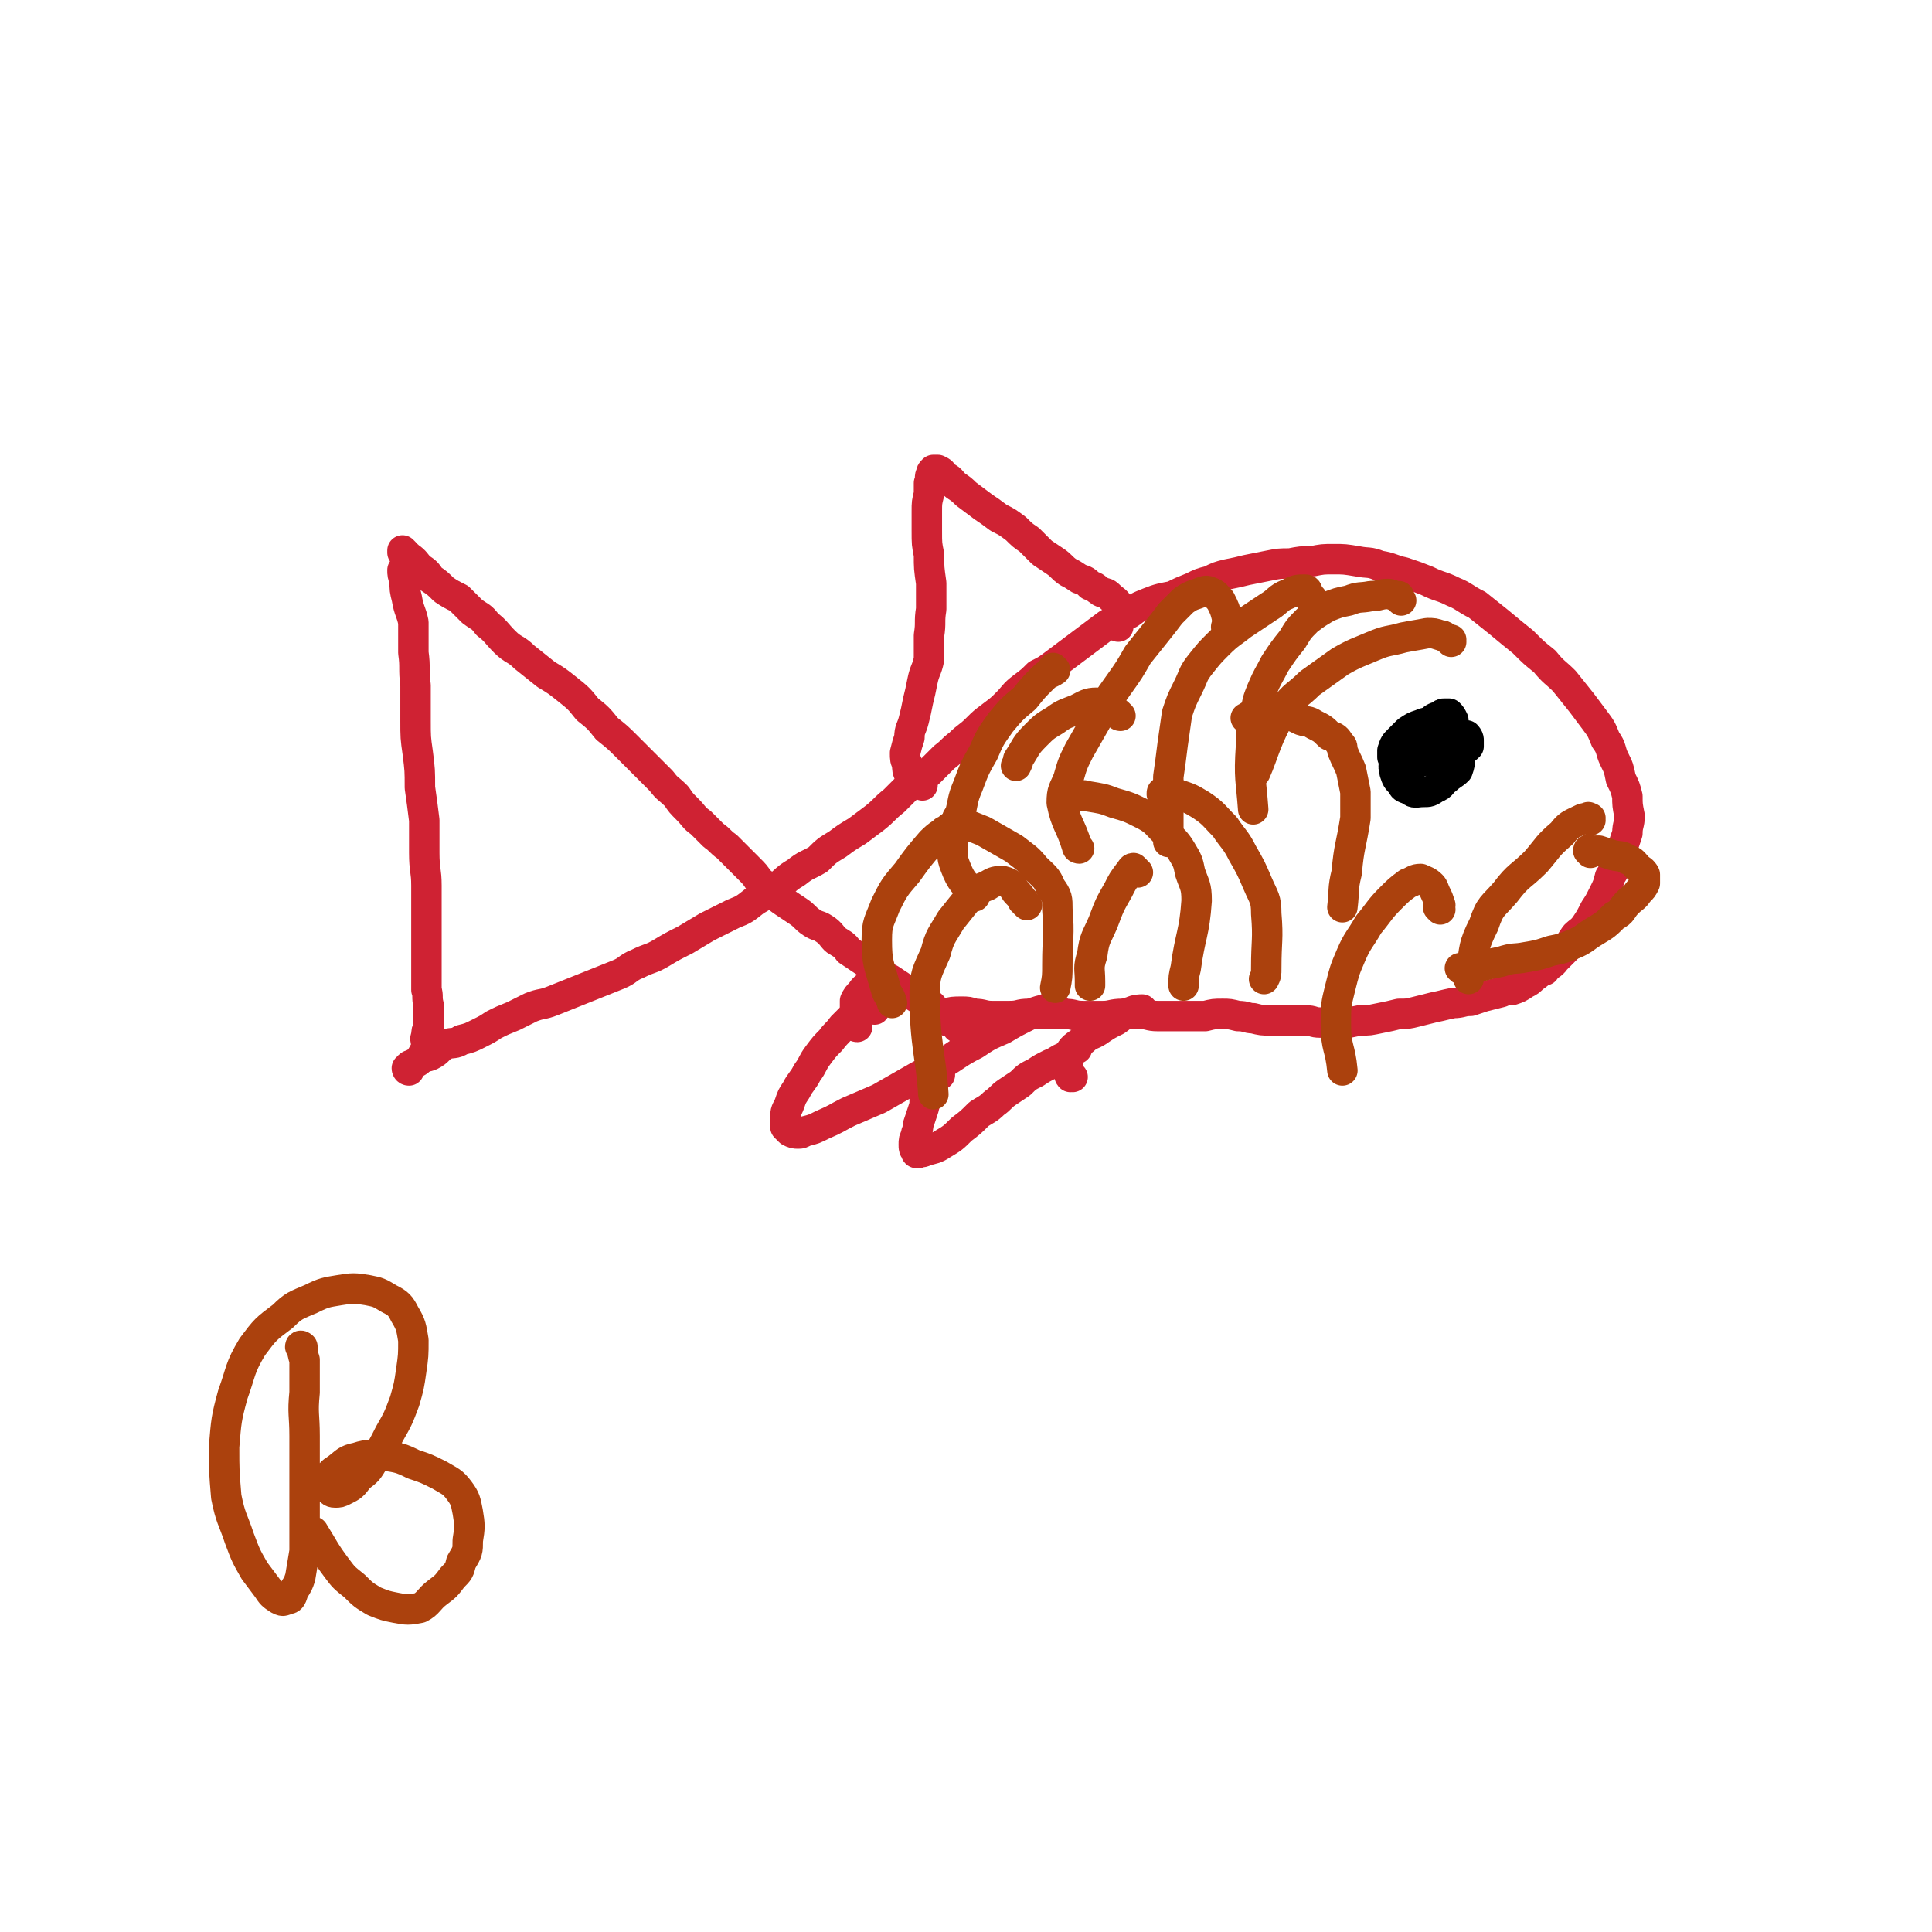 <svg viewBox='0 0 888 888' version='1.1' xmlns='http://www.w3.org/2000/svg' xmlns:xlink='http://www.w3.org/1999/xlink'><g fill='none' stroke='#CF2233' stroke-width='14' stroke-linecap='round' stroke-linejoin='round'><path d='M186,263c0,0 -1,-1 -1,-1 0,2 0,2 1,5 0,4 0,4 1,8 1,6 2,6 3,11 0,7 0,7 0,14 1,7 0,7 1,15 0,8 0,8 0,16 0,8 0,8 1,15 1,8 1,8 1,16 1,7 1,7 2,15 0,8 0,8 0,15 0,8 1,8 1,15 0,7 0,7 0,14 0,6 0,6 0,13 0,6 0,6 0,12 0,4 0,4 0,9 1,3 0,3 1,7 0,3 0,3 0,6 0,2 0,2 0,4 -1,2 -1,2 -1,4 -1,2 0,2 0,4 0,0 0,0 0,1 -1,3 -2,4 -3,6 '/><path d='M186,254c0,0 -1,-1 -1,-1 0,0 0,1 0,1 0,0 0,0 0,0 1,0 1,0 1,1 1,0 1,0 2,1 3,2 3,3 5,5 3,2 3,2 5,5 3,2 3,2 6,5 3,2 3,2 7,4 3,3 3,3 6,6 4,3 4,2 7,6 4,3 4,4 8,8 4,4 5,3 9,7 5,4 5,4 10,8 5,3 5,3 10,7 5,4 5,4 9,9 5,4 5,4 9,9 5,4 5,4 9,8 4,4 4,4 8,8 4,4 4,4 8,8 3,4 3,3 7,7 2,3 2,3 5,6 3,3 3,4 6,6 3,3 3,3 6,6 3,2 3,3 6,5 3,3 3,3 5,5 3,3 3,3 5,5 3,3 3,3 5,6 3,2 3,3 6,5 3,3 3,3 6,5 3,2 3,2 6,4 3,2 3,3 6,5 3,2 3,1 6,3 3,2 3,3 5,5 3,2 4,2 6,5 3,2 3,2 6,4 3,2 3,2 6,5 3,2 3,2 7,4 3,2 3,2 6,4 2,1 2,1 4,3 3,2 3,2 5,3 2,1 2,1 4,2 1,1 1,1 2,3 1,1 1,1 2,2 1,1 2,0 3,1 0,0 -1,1 0,1 1,1 1,0 2,0 0,0 0,1 1,1 0,0 0,0 0,0 1,0 1,0 1,1 0,0 0,0 1,0 0,0 0,0 0,0 0,1 0,1 0,1 0,1 1,0 1,0 0,0 0,1 0,1 0,0 0,0 1,0 0,0 0,0 0,0 '/><path d='M188,492c0,0 -1,-1 -1,-1 0,0 0,1 1,1 0,-1 -1,-1 0,-1 0,-1 0,-1 0,-1 1,-1 1,0 2,-1 2,-1 2,-1 3,-2 3,-2 3,-1 5,-2 4,-2 3,-3 7,-5 3,-1 4,0 7,-2 4,-1 4,-1 8,-3 4,-2 4,-2 7,-4 4,-2 4,-2 9,-4 4,-2 4,-2 8,-4 5,-2 5,-1 10,-3 5,-2 5,-2 10,-4 5,-2 5,-2 10,-4 5,-2 5,-2 10,-4 5,-2 4,-3 9,-5 6,-3 6,-2 11,-5 5,-3 5,-3 11,-6 5,-3 5,-3 10,-6 6,-3 6,-3 12,-6 5,-2 5,-2 10,-6 5,-3 5,-3 10,-6 5,-4 4,-4 9,-7 5,-4 5,-3 10,-6 4,-4 4,-4 9,-7 4,-3 4,-3 9,-6 4,-3 4,-3 8,-6 5,-4 4,-4 9,-8 3,-3 3,-3 7,-7 4,-3 5,-3 9,-6 3,-3 3,-3 7,-7 4,-3 3,-3 7,-6 4,-4 4,-3 8,-7 3,-3 3,-3 7,-6 4,-3 4,-3 7,-6 3,-3 3,-4 7,-7 4,-3 4,-3 7,-6 4,-2 4,-2 8,-5 4,-3 4,-3 8,-6 4,-3 4,-3 8,-6 4,-3 4,-3 8,-6 5,-3 5,-3 10,-5 4,-3 4,-3 9,-5 5,-2 6,-2 11,-3 4,-2 4,-2 9,-4 4,-2 4,-2 8,-3 4,-2 4,-2 8,-3 5,-1 5,-1 9,-2 5,-1 5,-1 10,-2 5,-1 5,-1 10,-1 5,-1 5,-1 10,-1 5,-1 5,-1 10,-1 5,0 5,0 11,1 5,1 5,0 10,2 6,1 6,2 11,3 6,2 6,2 11,4 6,3 6,2 12,5 5,2 5,3 11,6 5,4 5,4 10,8 6,5 6,5 11,9 5,5 5,5 10,9 4,5 5,5 9,9 4,5 4,5 8,10 3,4 3,4 6,8 3,4 3,4 5,9 3,4 2,5 4,9 2,4 2,4 3,9 2,4 2,4 3,8 0,4 0,4 1,9 0,4 -1,4 -1,8 -1,3 -1,3 -2,6 -1,4 -1,4 -3,7 -1,4 -1,4 -3,7 -1,4 -1,4 -3,8 -2,4 -2,4 -4,7 -2,4 -2,4 -4,7 -2,3 -3,3 -5,5 -2,3 -2,3 -4,6 -3,3 -3,3 -5,5 -2,3 -3,2 -5,5 -3,1 -3,2 -5,3 -2,2 -2,2 -4,3 -3,2 -3,2 -6,3 -2,0 -3,0 -5,1 -4,1 -4,1 -8,2 -3,1 -3,1 -6,2 -4,0 -4,1 -8,1 -5,1 -4,1 -9,2 -4,1 -4,1 -8,2 -4,1 -4,1 -8,1 -4,1 -4,1 -9,2 -5,1 -4,1 -9,1 -5,1 -5,1 -9,2 -4,0 -4,-1 -9,-1 -4,0 -3,-1 -7,-1 -5,0 -5,0 -9,0 -4,0 -4,0 -7,0 -4,0 -4,0 -8,-1 -3,0 -3,-1 -7,-1 -4,-1 -4,-1 -7,-1 -4,0 -4,0 -8,1 -4,0 -4,0 -7,0 -4,0 -4,0 -8,0 -3,0 -3,0 -7,0 -4,0 -4,-1 -8,-1 -4,0 -4,0 -8,0 -5,0 -5,1 -9,1 -5,0 -5,0 -9,0 -5,0 -4,-1 -9,-1 -4,0 -4,0 -8,0 -4,0 -4,0 -8,0 -5,0 -4,1 -9,1 -4,0 -4,0 -8,0 -4,0 -4,-1 -8,-1 -3,-1 -3,-1 -6,-1 -4,0 -4,0 -8,1 -3,1 -3,1 -6,2 '/></g>
<g fill='none' stroke='#000000' stroke-width='14' stroke-linecap='round' stroke-linejoin='round'><path d='M652,349c0,0 -1,-1 -1,-1 0,-1 1,-1 1,-1 0,-1 0,-1 0,-1 0,-1 0,-1 -1,-2 -1,0 -2,0 -3,1 -2,0 -2,0 -4,1 -2,2 -2,2 -3,5 -1,2 0,2 0,4 1,3 1,3 3,5 1,2 1,2 4,3 2,2 3,1 6,1 3,0 3,0 6,-2 3,-1 2,-2 5,-4 2,-2 3,-2 5,-4 1,-3 1,-3 1,-6 1,-2 1,-2 1,-3 0,-2 0,-2 -1,-4 0,-2 0,-2 -1,-3 -2,-2 -2,-2 -4,-4 -1,-1 -2,-1 -4,-2 -2,0 -2,0 -4,0 -2,0 -3,0 -5,1 -3,1 -3,1 -6,3 -2,2 -2,2 -4,4 -2,2 -2,2 -3,5 0,1 0,1 0,3 1,1 1,1 2,1 2,1 2,1 4,2 1,0 1,0 2,0 3,0 3,0 5,-1 3,-1 3,-2 6,-4 2,-2 2,-2 4,-4 2,-2 2,-2 3,-4 1,-2 1,-2 1,-4 1,-2 1,-2 1,-3 -1,-2 -1,-2 -2,-3 0,0 0,0 0,0 -1,0 -1,0 -2,0 -1,0 -1,0 -2,1 -3,1 -3,1 -5,3 -1,1 -2,1 -2,3 -1,2 -1,2 0,4 0,3 0,3 1,6 1,3 1,3 3,5 0,1 1,1 2,1 1,-1 1,-1 3,-1 3,-2 3,-2 6,-3 2,-2 3,-2 5,-4 0,-1 0,-1 0,-2 0,-1 0,-1 0,-1 0,-1 -1,-2 -1,-2 '/></g>
<g fill='none' stroke='#CF2233' stroke-width='14' stroke-linecap='round' stroke-linejoin='round'><path d='M424,361c0,0 -1,-1 -1,-1 0,0 1,0 1,0 -1,0 -1,0 -2,-1 -2,-2 -2,-1 -4,-3 -1,-2 -1,-2 -1,-5 -1,-2 -1,-2 -1,-5 1,-4 1,-4 2,-7 0,-4 1,-4 2,-8 1,-4 1,-4 2,-9 1,-4 1,-4 2,-9 1,-5 2,-5 3,-10 0,-5 0,-5 0,-11 1,-6 0,-6 1,-12 0,-6 0,-6 0,-12 -1,-7 -1,-7 -1,-13 -1,-5 -1,-5 -1,-11 0,-5 0,-5 0,-9 0,-4 0,-4 1,-8 0,-3 0,-3 0,-5 1,-2 0,-3 1,-4 0,-1 0,-1 1,-2 1,0 1,0 2,0 2,1 2,1 3,3 3,1 3,2 5,4 3,2 3,2 5,4 4,3 4,3 8,6 3,2 3,2 7,5 4,2 4,2 8,5 3,3 3,3 6,5 3,3 3,3 6,6 3,2 3,2 6,4 3,2 3,3 6,5 2,1 2,1 5,3 3,1 3,1 5,3 3,1 2,1 5,3 2,1 2,0 4,2 2,2 3,2 4,4 1,5 0,5 0,10 '/><path d='M402,464c0,-1 -1,-1 -1,-1 0,-1 0,0 0,0 -1,0 -1,0 -3,0 -3,1 -3,1 -5,3 -3,3 -3,3 -6,6 -2,3 -3,3 -5,6 -3,3 -3,3 -6,7 -3,4 -2,4 -5,8 -2,4 -3,4 -5,8 -2,3 -2,3 -3,6 -1,3 -2,3 -2,6 0,3 0,3 0,5 1,1 1,1 2,2 2,1 2,1 4,1 1,0 1,0 3,-1 4,-1 4,-1 8,-3 7,-3 6,-3 12,-6 7,-3 7,-3 14,-6 7,-4 7,-4 14,-8 7,-4 7,-4 15,-8 7,-4 7,-5 15,-9 6,-4 6,-4 13,-7 5,-3 5,-3 11,-6 4,-2 4,-2 8,-3 2,-1 3,-1 5,-1 '/><path d='M394,472c-1,0 -1,-1 -1,-1 -1,0 0,1 0,0 0,-2 0,-2 0,-4 0,-4 0,-4 0,-7 1,-2 1,-2 3,-4 1,-2 2,-2 4,-4 1,-1 2,-1 4,-2 '/><path d='M432,494c0,0 -1,-1 -1,-1 0,0 0,1 0,1 0,0 -1,-1 -2,0 -1,1 -1,1 -2,3 -1,4 -1,4 -2,8 0,3 0,3 -1,6 -1,3 -1,3 -2,6 0,3 -1,3 -1,5 -1,2 -1,2 -1,4 0,2 0,2 1,3 0,1 0,1 1,1 0,0 0,0 0,0 2,-1 2,0 3,-1 4,-1 5,-1 8,-3 5,-3 5,-3 9,-7 4,-3 4,-3 8,-7 3,-2 4,-2 7,-5 3,-2 3,-3 6,-5 3,-2 3,-2 6,-4 3,-3 3,-3 7,-5 3,-2 3,-2 7,-4 3,-1 3,-2 6,-3 3,-2 4,-3 6,-4 '/><path d='M493,495c-1,0 -1,-1 -1,-1 -1,0 0,1 0,1 0,-1 0,-1 0,-1 0,-1 -1,-1 -1,-3 0,-3 -1,-3 0,-6 2,-4 3,-4 7,-7 3,-3 4,-2 8,-5 3,-2 3,-2 7,-4 3,-2 3,-3 7,-4 2,-1 4,-1 5,-1 '/></g>
<g fill='none' stroke='#AB410D' stroke-width='14' stroke-linecap='round' stroke-linejoin='round'><path d='M644,276c0,0 -1,-1 -1,-1 0,0 1,1 1,1 -1,-1 -1,-1 -1,-2 -3,0 -3,-1 -5,-1 -4,0 -4,1 -8,1 -5,1 -5,0 -10,2 -5,1 -5,1 -10,3 -5,3 -5,3 -9,6 -4,4 -4,4 -7,9 -4,5 -4,5 -8,11 -3,6 -3,5 -6,12 -2,5 -2,5 -3,11 -2,8 -2,8 -2,15 -1,15 0,15 1,29 '/><path d='M603,275c0,0 -1,-1 -1,-1 0,0 0,1 0,1 0,-1 0,-1 -1,-2 0,-1 0,-2 -1,-2 -4,0 -4,0 -8,2 -5,2 -4,3 -9,6 -6,4 -6,4 -12,8 -5,4 -6,4 -11,9 -4,4 -4,4 -8,9 -4,5 -3,5 -6,11 -3,6 -3,6 -5,12 -1,7 -1,7 -2,14 -1,8 -1,8 -2,15 0,12 0,12 0,24 0,3 0,3 0,6 '/><path d='M565,289c-1,0 -1,-1 -1,-1 -1,0 0,1 0,0 0,-2 0,-2 0,-4 -1,-4 -1,-4 -3,-8 -2,-2 -2,-3 -5,-4 -2,-1 -3,0 -6,1 -3,1 -3,1 -6,3 -3,3 -3,3 -6,6 -3,4 -3,4 -7,9 -4,5 -4,5 -8,10 -4,7 -4,7 -9,14 -5,7 -5,7 -10,16 -4,7 -4,7 -8,14 -3,6 -3,6 -5,13 -2,5 -3,5 -3,11 2,10 4,10 7,20 0,1 1,1 1,1 '/><path d='M485,308c0,0 -1,-1 -1,-1 0,0 0,1 1,1 0,0 0,0 0,0 -3,2 -3,1 -6,4 -4,4 -4,4 -8,9 -6,5 -6,5 -11,11 -5,7 -5,7 -8,14 -4,7 -4,7 -7,15 -3,7 -2,7 -4,14 -2,6 -2,6 -3,12 0,5 -1,6 1,11 3,8 4,7 9,14 '/><path d='M574,331c-1,0 -1,-1 -1,-1 -1,0 0,0 0,0 0,0 0,0 0,0 1,-1 1,-1 2,-1 3,-1 3,-1 6,-1 5,0 5,-1 9,0 4,1 4,1 8,3 3,1 3,0 6,2 4,2 4,2 7,5 3,1 3,1 5,4 1,1 1,1 1,3 2,5 2,4 4,9 1,5 1,5 2,10 0,6 0,6 0,12 -2,13 -3,13 -4,25 -2,8 -1,8 -2,16 '/><path d='M535,366c0,0 -1,-1 -1,-1 0,0 1,1 1,1 0,-1 -1,-1 -1,-1 0,-1 0,-1 1,-1 3,1 3,0 6,1 6,2 6,2 11,5 6,4 6,5 11,10 4,6 5,6 8,12 4,7 4,7 7,14 3,7 4,7 4,14 1,12 0,12 0,25 0,3 0,3 -1,5 '/><path d='M493,366c-1,0 -1,-1 -1,-1 -1,0 0,0 0,1 1,0 1,0 1,0 4,0 4,-1 7,0 6,1 7,1 12,3 7,2 7,2 13,5 6,3 6,4 10,8 4,4 5,4 8,9 3,5 3,5 4,10 2,6 3,6 3,13 -1,15 -3,16 -5,31 -1,4 -1,4 -1,8 '/><path d='M441,377c0,0 -1,-1 -1,-1 0,0 0,1 0,1 1,0 1,0 2,1 5,2 5,2 10,4 7,4 7,4 14,8 5,4 6,4 10,9 4,4 5,4 7,9 3,4 3,5 3,10 1,12 0,13 0,25 0,6 0,6 -1,11 '/><path d='M435,383c0,0 -1,-1 -1,-1 0,0 0,1 0,1 1,0 1,0 1,0 1,-1 1,-1 2,-2 1,-1 2,-2 2,-2 0,0 -1,1 -2,1 -5,4 -5,3 -9,7 -6,7 -6,7 -11,14 -6,7 -6,7 -10,15 -3,8 -4,8 -4,16 0,11 1,11 4,22 1,4 2,3 3,7 '/><path d='M523,401c-1,0 -1,0 -1,-1 -1,0 0,0 0,0 -1,-1 -1,-1 -1,-1 -1,0 -1,1 -2,2 -3,4 -3,4 -5,8 -4,7 -4,7 -7,15 -3,7 -4,7 -5,15 -2,6 -1,6 -1,12 0,1 0,1 0,2 '/><path d='M515,329c0,0 -1,-1 -1,-1 0,0 0,1 1,1 0,0 0,0 0,0 -2,-2 -2,-2 -4,-3 -3,-2 -3,-3 -7,-3 -4,0 -5,1 -9,3 -5,2 -6,2 -10,5 -5,3 -5,3 -9,7 -5,5 -4,5 -8,11 0,1 0,1 -1,3 '/><path d='M472,416c-1,-1 -1,-1 -1,-1 -1,-1 0,-1 -1,-1 -1,-2 -1,-2 -3,-4 -2,-3 -2,-4 -6,-5 -3,0 -4,0 -7,2 -5,2 -5,2 -9,6 -4,5 -4,5 -8,10 -4,7 -5,7 -7,15 -4,9 -5,10 -5,19 0,23 3,29 4,46 '/><path d='M667,295c0,0 -1,-1 -1,-1 0,0 1,0 1,0 0,0 -1,0 -1,0 -2,-1 -2,-2 -4,-2 -3,-1 -3,-1 -6,-1 -5,1 -6,1 -11,2 -7,2 -7,1 -14,4 -7,3 -8,3 -15,7 -7,5 -7,5 -14,10 -6,6 -7,5 -12,12 -8,13 -9,20 -13,29 '/><path d='M662,418c0,0 -1,-1 -1,-1 0,-1 1,-1 1,-1 -1,-3 -1,-3 -2,-5 -1,-2 -1,-3 -2,-4 -2,-2 -3,-2 -5,-3 -3,0 -3,1 -6,2 -4,3 -4,3 -8,7 -5,5 -5,6 -10,12 -4,7 -5,7 -8,14 -3,7 -3,7 -5,15 -2,8 -2,8 -2,17 0,11 2,10 3,21 '/><path d='M731,377c0,-1 -1,-1 -1,-1 0,-1 0,0 1,0 0,0 0,0 0,0 -3,0 -3,0 -5,1 -4,2 -5,2 -8,6 -7,6 -6,6 -12,13 -7,7 -8,6 -14,14 -6,7 -7,6 -10,15 -5,10 -4,10 -6,22 -1,1 -1,1 -1,3 '/><path d='M731,392c0,-1 -1,-1 -1,-1 0,-1 1,0 1,0 2,0 2,0 4,0 3,1 3,1 6,2 4,1 4,0 7,2 3,1 3,2 5,4 1,1 2,1 3,3 0,1 0,2 0,4 -1,2 -1,2 -3,4 -2,3 -2,2 -5,5 -3,3 -2,4 -6,6 -4,4 -4,4 -9,7 -5,3 -5,4 -10,6 -5,2 -5,2 -10,3 -6,2 -6,2 -12,3 -5,1 -5,0 -11,2 -5,1 -5,1 -9,2 -4,1 -4,1 -7,1 -2,1 -2,1 -3,0 0,0 0,0 0,0 '/><path d='M139,620c0,-1 -1,-1 -1,-1 0,-1 1,0 1,0 0,3 0,3 1,6 0,7 0,7 0,15 -1,10 0,10 0,20 0,9 0,9 0,18 0,10 0,10 0,19 0,8 0,8 0,16 -1,6 -1,6 -2,12 -1,3 -1,3 -3,6 -1,3 -1,4 -3,4 -2,1 -2,1 -4,0 -3,-2 -3,-2 -5,-5 -3,-4 -3,-4 -6,-8 -4,-7 -4,-7 -7,-15 -3,-9 -4,-9 -6,-19 -1,-12 -1,-12 -1,-23 1,-12 1,-13 4,-24 4,-11 3,-12 9,-22 6,-8 6,-8 14,-14 5,-5 6,-5 13,-8 6,-3 7,-3 13,-4 6,-1 7,-1 13,0 5,1 5,1 10,4 4,2 5,3 7,7 3,5 3,6 4,12 0,7 0,7 -1,14 -1,7 -1,7 -3,14 -3,8 -3,8 -7,15 -3,6 -3,6 -7,12 -3,5 -3,5 -7,8 -3,4 -3,4 -7,6 -2,1 -2,1 -4,1 -2,0 -2,-1 -3,-2 -1,-1 -1,-1 -1,-2 0,-1 0,-1 1,-2 1,-3 1,-3 4,-5 4,-3 4,-4 9,-5 6,-2 7,-1 13,-1 6,1 7,1 13,4 6,2 6,2 12,5 5,3 6,3 9,7 3,4 3,5 4,10 1,6 1,7 0,13 0,5 0,5 -3,10 -1,4 -1,4 -4,7 -3,4 -3,4 -7,7 -4,3 -4,5 -8,7 -5,1 -6,1 -11,0 -5,-1 -5,-1 -10,-3 -5,-3 -5,-3 -9,-7 -5,-4 -5,-4 -8,-8 -6,-8 -6,-9 -11,-17 '/></g>
</svg>